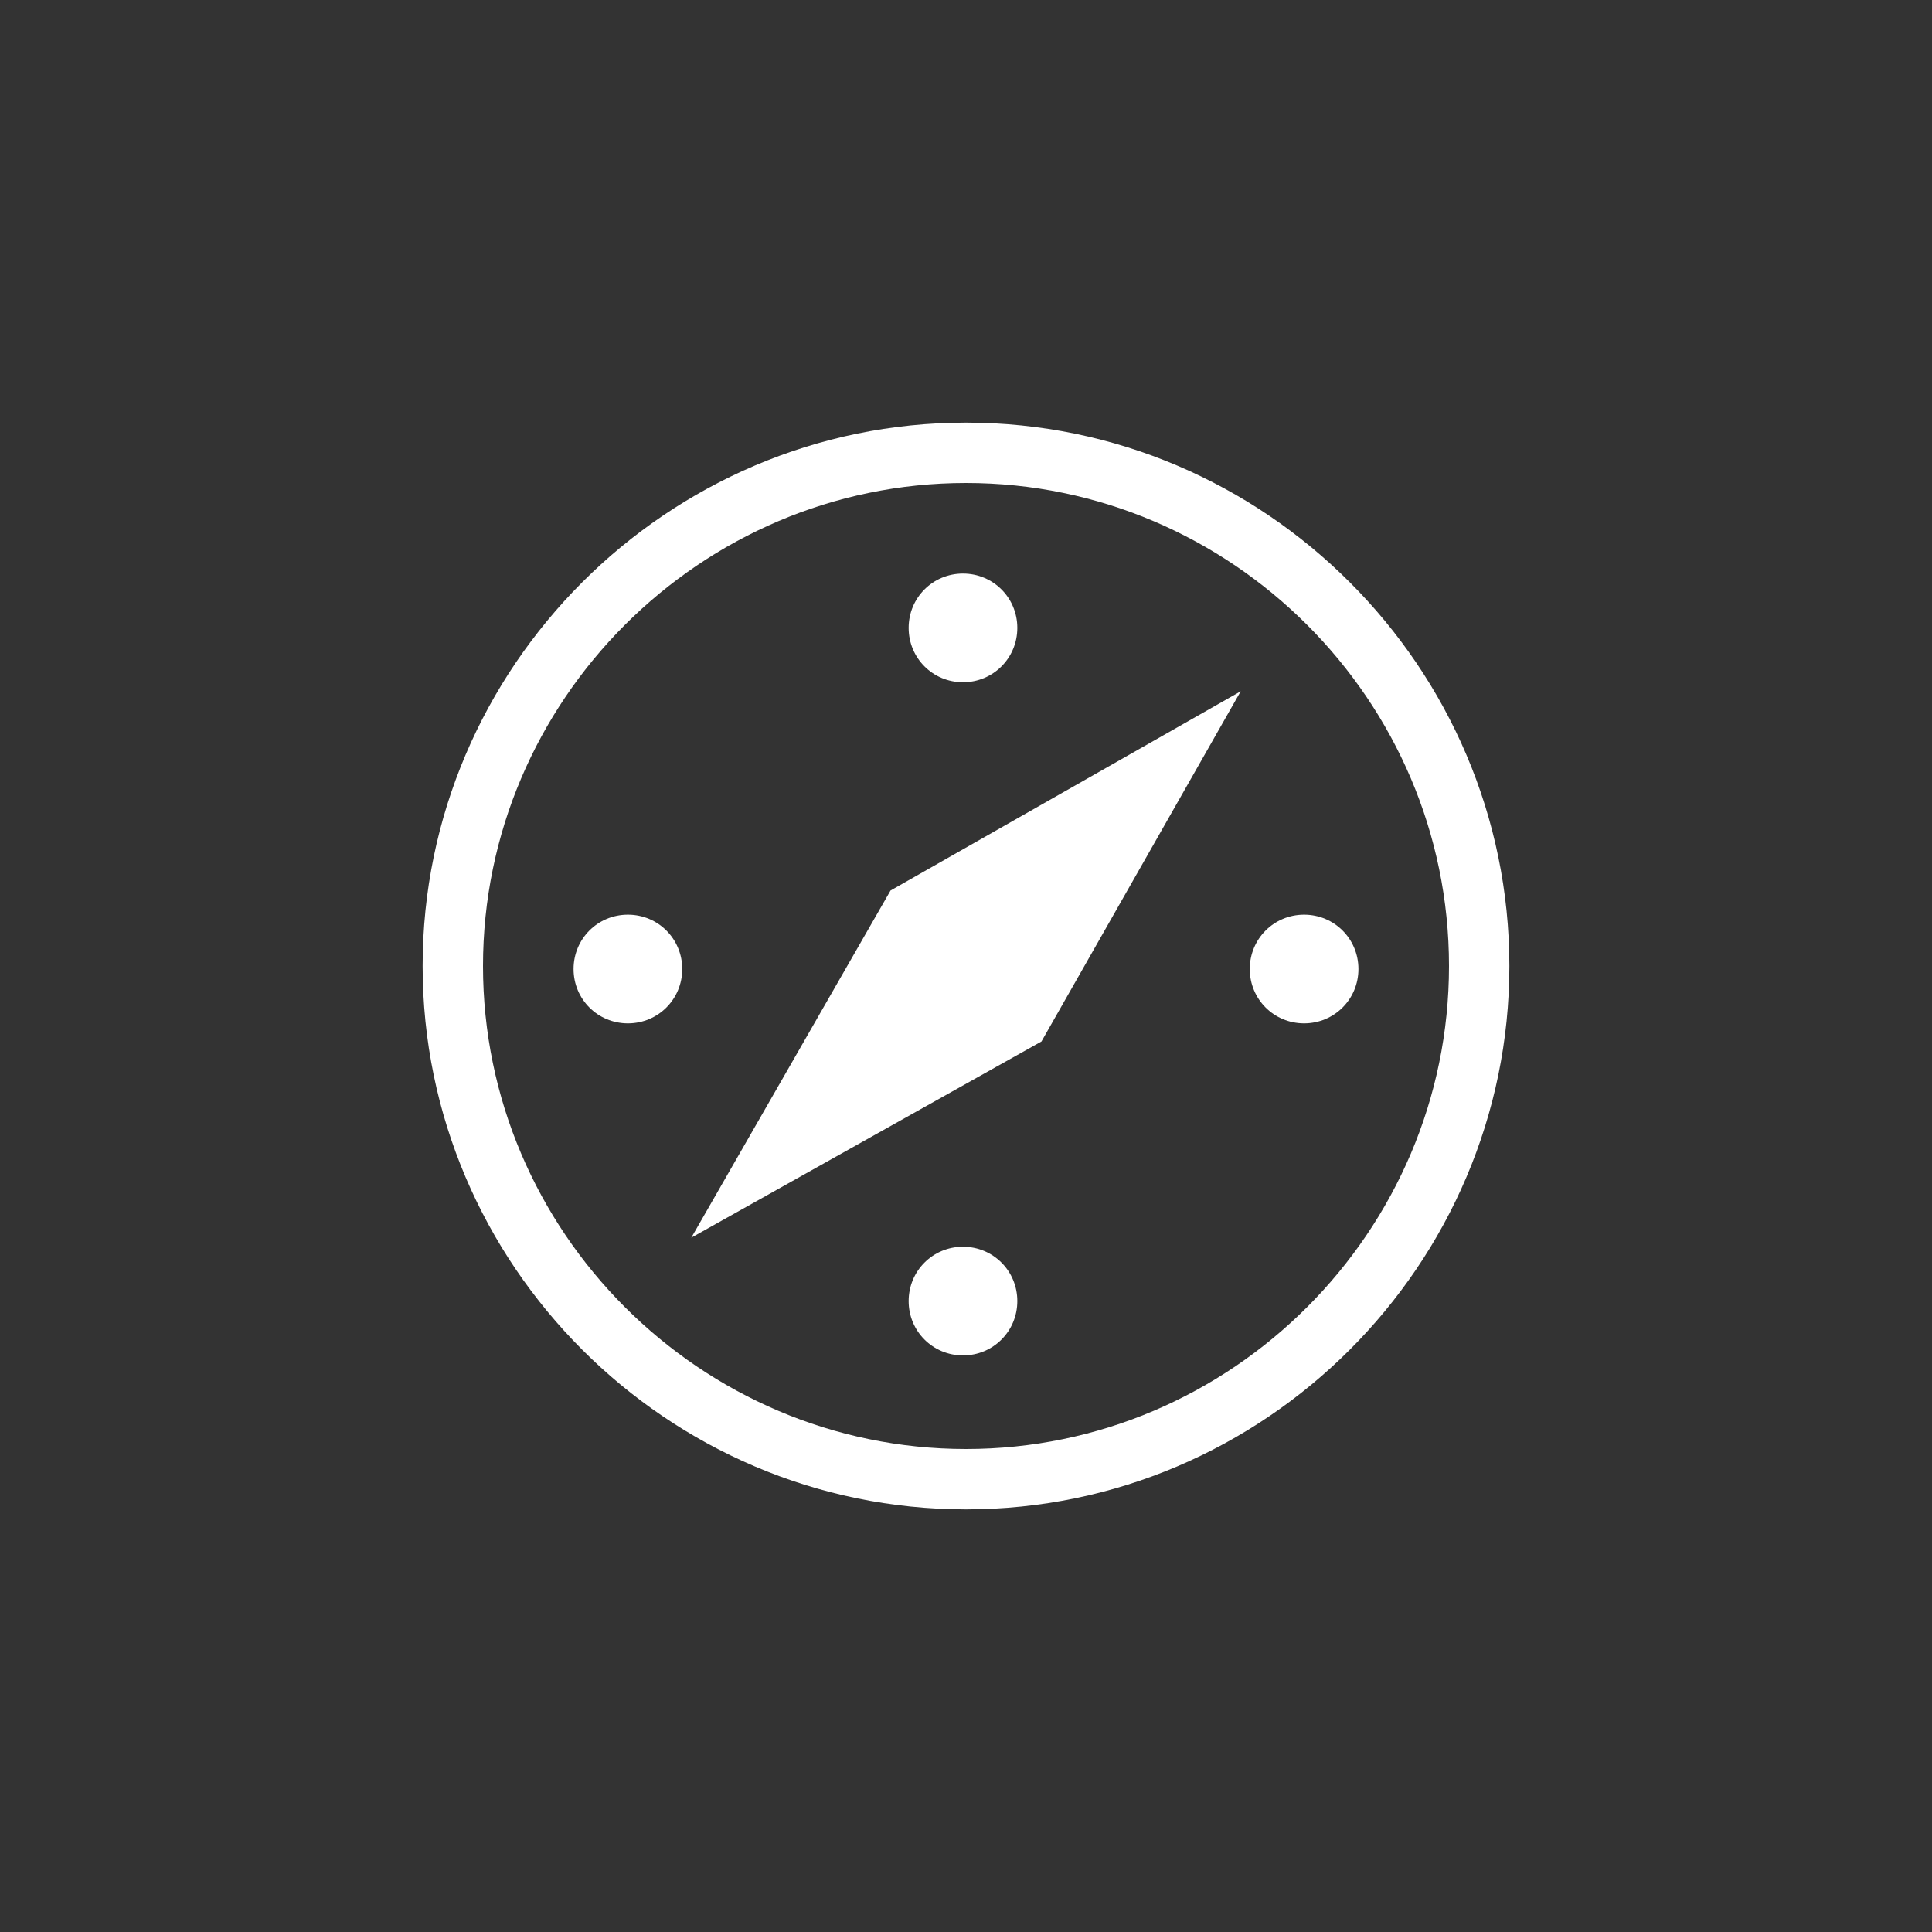 <?xml version="1.0" encoding="UTF-8"?><svg id="art" xmlns="http://www.w3.org/2000/svg" viewBox="0 0 64 64"><rect x="0" y="0" width="64" height="64" fill="#333333" stroke="none"/><defs><style>.cls-1{fill:#fff;}</style></defs><path class="cls-1" d="M32,14c-9.9,0-18,8.1-18,18s8.1,18,18,18,18-8.1,18-18-8.1-18-18-18ZM32,48c-8.8,0-16-7.2-16-16s7.2-16,16-16,16,7.2,16,16-7.2,16-16,16Z"/><path class="cls-1" d="M31.9,19c-1,0-1.8.8-1.8,1.8s.8,1.8,1.8,1.8,1.8-.8,1.8-1.8-.8-1.8-1.8-1.8ZM31.9,20.9h0Z"/><path class="cls-1" d="M31.9,41.3c-1,0-1.8.8-1.8,1.8s.8,1.8,1.8,1.8,1.8-.8,1.8-1.8-.8-1.8-1.8-1.8ZM31.9,43.1h0Z"/><path class="cls-1" d="M20.8,30.3c-1,0-1.8.8-1.8,1.8s.8,1.8,1.8,1.8,1.8-.8,1.8-1.8-.8-1.8-1.8-1.8ZM20.8,32.2h0Z"/><path class="cls-1" d="M43.2,30.3c-1,0-1.8.8-1.8,1.8s.8,1.8,1.8,1.8,1.8-.8,1.8-1.8-.8-1.8-1.8-1.8ZM43.2,32.2h0Z"/><polygon class="cls-1" points="34.5 34.5 22.9 41 29.5 29.5 41.1 22.9 34.5 34.5"/></svg>